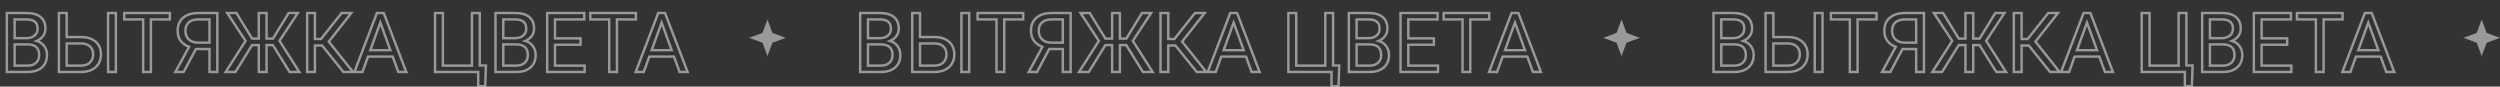 <?xml version="1.0" encoding="UTF-8"?> <svg xmlns="http://www.w3.org/2000/svg" width="2049" height="71" viewBox="0 0 2049 71" fill="none"><rect x="0" y="0" width="2049" height="71" fill="#333333" stroke="none"/> <path opacity="0.5" d="M5.611 59H4.611V60H5.611V59ZM5.611 10.656V9.656H4.611V10.656H5.611ZM33.236 13.91L32.601 14.682L32.604 14.685L33.236 13.91ZM35.295 29.549L36.097 30.145L36.101 30.141L35.295 29.549ZM30.049 33.566L29.654 32.648L27.052 33.767L29.779 34.529L30.049 33.566ZM36.225 37.75L35.417 38.34L35.425 38.35L36.225 37.75ZM34.299 55.281L33.637 54.531L34.299 55.281ZM11.986 36.389V35.389H10.986V36.389H11.986ZM11.986 53.787H10.986V54.787H11.986V53.787ZM29.518 51.496L30.185 52.241L30.186 52.24L29.518 51.496ZM11.986 31.275H10.986V32.275H11.986V31.275ZM28.289 29.184L27.651 28.414L27.646 28.418L28.289 29.184ZM28.488 17.729L27.87 18.515L27.878 18.52L28.488 17.729ZM11.986 15.902V14.902H10.986V15.902H11.986ZM6.611 59V10.656H4.611V59H6.611ZM5.611 11.656H21.416V9.656H5.611V11.656ZM21.416 11.656C26.549 11.656 30.22 12.721 32.601 14.682L33.872 13.138C30.985 10.761 26.775 9.656 21.416 9.656V11.656ZM32.604 14.685C34.973 16.619 36.221 19.511 36.221 23.539H38.221C38.221 19.067 36.812 15.54 33.869 13.136L32.604 14.685ZM36.221 23.539C36.221 25.593 35.641 27.387 34.489 28.957L36.101 30.141C37.516 28.213 38.221 26 38.221 23.539H36.221ZM34.492 28.952C33.326 30.521 31.725 31.757 29.654 32.648L30.444 34.485C32.799 33.472 34.696 32.03 36.097 30.145L34.492 28.952ZM29.779 34.529C32.19 35.204 34.053 36.475 35.417 38.34L37.032 37.16C35.386 34.908 33.132 33.39 30.318 32.603L29.779 34.529ZM35.425 38.35C36.807 40.194 37.516 42.412 37.516 45.055H39.516C39.516 42.031 38.696 39.379 37.025 37.15L35.425 38.35ZM37.516 45.055C37.516 49.156 36.199 52.273 33.637 54.531L34.96 56.031C38.022 53.332 39.516 49.63 39.516 45.055H37.516ZM33.637 54.531C31.067 56.798 27.361 58 22.379 58V60C27.667 60 31.908 58.723 34.96 56.031L33.637 54.531ZM22.379 58H5.611V60H22.379V58ZM10.986 36.389V53.787H12.986V36.389H10.986ZM11.986 54.787H22.512V52.787H11.986V54.787ZM22.512 54.787C25.649 54.787 28.248 53.976 30.185 52.241L28.85 50.751C27.378 52.07 25.306 52.787 22.512 52.787V54.787ZM30.186 52.24C32.159 50.469 33.107 48.054 33.107 45.121H31.107C31.107 47.589 30.329 49.424 28.85 50.752L30.186 52.24ZM33.107 45.121C33.107 42.034 32.264 39.541 30.41 37.836C28.572 36.145 25.911 35.389 22.611 35.389V37.389C25.642 37.389 27.729 38.087 29.056 39.308C30.368 40.514 31.107 42.387 31.107 45.121H33.107ZM22.611 35.389H11.986V37.389H22.611V35.389ZM11.986 32.275H21.615V30.275H11.986V32.275ZM21.615 32.275C24.571 32.275 27.046 31.534 28.932 29.949L27.646 28.418C26.212 29.622 24.238 30.275 21.615 30.275V32.275ZM28.927 29.953C30.862 28.35 31.812 26.162 31.812 23.506H29.812C29.812 25.631 29.081 27.229 27.651 28.414L28.927 29.953ZM31.812 23.506C31.812 20.658 30.975 18.384 29.099 16.937L27.878 18.52C29.101 19.464 29.812 21.041 29.812 23.506H31.812ZM29.106 16.942C27.302 15.524 24.679 14.902 21.416 14.902V16.902C24.484 16.902 26.576 17.498 27.87 18.515L29.106 16.942ZM21.416 14.902H11.986V16.902H21.416V14.902ZM10.986 15.902V31.275H12.986V15.902H10.986ZM54.652 30.379H53.652V31.379H54.652V30.379ZM66.672 30.379L66.685 29.379H66.672V30.379ZM78.492 34.264L79.157 33.517L78.492 34.264ZM66.772 59V60H66.781L66.789 60L66.772 59ZM48.277 59H47.277V60H48.277V59ZM48.277 10.656V9.656H47.277V10.656H48.277ZM54.652 10.656H55.652V9.656H54.652V10.656ZM54.652 35.625V34.625H53.652V35.625H54.652ZM54.652 53.787H53.652V54.787H54.652V53.787ZM73.678 51.264L72.989 50.539L72.984 50.543L73.678 51.264ZM73.777 38.049L73.095 38.78L73.1 38.784L73.777 38.049ZM66.572 35.625L66.586 34.625L66.579 34.625H66.572V35.625ZM94.961 59V60H95.961V59H94.961ZM88.586 59H87.586V60H88.586V59ZM88.586 10.656V9.656H87.586V10.656H88.586ZM94.961 10.656H95.961V9.656H94.961V10.656ZM54.652 31.379H66.672V29.379H54.652V31.379ZM66.659 31.379C71.545 31.443 75.226 32.694 77.827 35.01L79.157 33.517C76.092 30.787 71.892 29.448 66.685 29.379L66.659 31.379ZM77.827 35.01C80.416 37.316 81.742 40.458 81.742 44.557H83.742C83.742 39.978 82.235 36.258 79.157 33.517L77.827 35.01ZM81.742 44.557C81.742 48.676 80.405 51.867 77.787 54.242L79.131 55.723C82.224 52.918 83.742 49.158 83.742 44.557H81.742ZM77.787 54.242C75.157 56.627 71.517 57.915 66.754 58L66.789 60C71.898 59.908 76.05 58.517 79.131 55.723L77.787 54.242ZM66.772 58H48.277V60H66.772V58ZM49.277 59V10.656H47.277V59H49.277ZM48.277 11.656H54.652V9.656H48.277V11.656ZM53.652 10.656V30.379H55.652V10.656H53.652ZM53.652 35.625V53.787H55.652V35.625H53.652ZM54.652 54.787H66.307V52.787H54.652V54.787ZM66.307 54.787C69.649 54.787 72.385 53.895 74.371 51.984L72.984 50.543C71.474 51.997 69.295 52.787 66.307 52.787V54.787ZM74.367 51.989C76.368 50.087 77.334 47.55 77.334 44.49H75.334C75.334 47.097 74.529 49.076 72.989 50.539L74.367 51.989ZM77.334 44.49C77.334 41.541 76.401 39.108 74.455 37.314L73.1 38.784C74.562 40.133 75.334 41.994 75.334 44.49H77.334ZM74.46 37.318C72.54 35.524 69.867 34.672 66.586 34.625L66.558 36.625C69.52 36.667 71.65 37.43 73.095 38.78L74.46 37.318ZM66.572 34.625H54.652V36.625H66.572V34.625ZM94.961 58H88.586V60H94.961V58ZM89.586 59V10.656H87.586V59H89.586ZM88.586 11.656H94.961V9.656H88.586V11.656ZM93.961 10.656V59H95.961V10.656H93.961ZM139.221 15.902V16.902H140.221V15.902H139.221ZM123.682 15.902V14.902H122.682V15.902H123.682ZM123.682 59V60H124.682V59H123.682ZM117.34 59H116.34V60H117.34V59ZM117.34 15.902H118.34V14.902H117.34V15.902ZM101.834 15.902H100.834V16.902H101.834V15.902ZM101.834 10.656V9.656H100.834V10.656H101.834ZM139.221 10.656H140.221V9.656H139.221V10.656ZM139.221 14.902H123.682V16.902H139.221V14.902ZM122.682 15.902V59H124.682V15.902H122.682ZM123.682 58H117.34V60H123.682V58ZM118.34 59V15.902H116.34V59H118.34ZM117.34 14.902H101.834V16.902H117.34V14.902ZM102.834 15.902V10.656H100.834V15.902H102.834ZM101.834 11.656H139.221V9.656H101.834V11.656ZM138.221 10.656V15.902H140.221V10.656H138.221ZM171.693 59H170.693V60H171.693V59ZM171.693 40.174H172.693V39.174H171.693V40.174ZM160.537 40.174V39.174H159.936L159.654 39.705L160.537 40.174ZM150.543 59V60H151.144L151.426 59.469L150.543 59ZM143.736 59L142.858 58.521L142.052 60H143.736V59ZM154.959 38.414L155.837 38.893L156.379 37.898L155.325 37.484L154.959 38.414ZM150.111 14.508L150.757 15.271L150.758 15.271L150.111 14.508ZM178.102 10.656H179.102V9.656H178.102V10.656ZM178.102 59V60H179.102V59H178.102ZM154.693 32.272L153.995 32.987L153.999 32.992L154.693 32.272ZM162.33 34.961L162.323 35.961H162.33V34.961ZM171.693 34.961V35.961H172.693V34.961H171.693ZM171.693 15.902H172.693V14.902H171.693V15.902ZM154.693 18.359L154.028 17.613L154.023 17.617L154.693 18.359ZM172.693 59V40.174H170.693V59H172.693ZM171.693 39.174H160.537V41.174H171.693V39.174ZM159.654 39.705L149.66 58.531L151.426 59.469L161.42 40.643L159.654 39.705ZM150.543 58H143.736V60H150.543V58ZM144.614 59.479L155.837 38.893L154.081 37.935L142.858 58.521L144.614 59.479ZM155.325 37.484C152.341 36.309 150.175 34.701 148.752 32.697C147.331 30.697 146.596 28.227 146.596 25.232H144.596C144.596 28.568 145.421 31.461 147.121 33.855C148.819 36.245 151.335 38.062 154.593 39.345L155.325 37.484ZM146.596 25.232C146.596 20.868 148.01 17.594 150.757 15.271L149.466 13.744C146.192 16.512 144.596 20.389 144.596 25.232H146.596ZM150.758 15.271C153.554 12.903 157.502 11.656 162.729 11.656V9.656C157.197 9.656 152.733 10.977 149.465 13.745L150.758 15.271ZM162.729 11.656H178.102V9.656H162.729V11.656ZM177.102 10.656V59H179.102V10.656H177.102ZM178.102 58H171.693V60H178.102V58ZM150.971 25.232C150.971 28.379 151.957 30.999 153.995 32.987L155.392 31.556C153.799 30.002 152.971 27.929 152.971 25.232H150.971ZM153.999 32.992C156.068 34.986 158.886 35.938 162.323 35.961L162.337 33.961C159.266 33.94 156.993 33.099 155.387 31.552L153.999 32.992ZM162.33 35.961H171.693V33.961H162.33V35.961ZM172.693 34.961V15.902H170.693V34.961H172.693ZM171.693 14.902H162.629V16.902H171.693V14.902ZM162.629 14.902C159.029 14.902 156.111 15.756 154.028 17.613L155.359 19.106C156.951 17.687 159.323 16.902 162.629 16.902V14.902ZM154.023 17.617C151.956 19.483 150.971 22.068 150.971 25.232H152.971C152.971 22.509 153.801 20.512 155.363 19.102L154.023 17.617ZM223.656 36.953L224.505 36.424L224.211 35.953H223.656V36.953ZM218.477 36.953V35.953H217.477V36.953H218.477ZM218.477 59V60H219.477V59H218.477ZM212.102 59H211.102V60H212.102V59ZM212.102 36.953H213.102V35.953H212.102V36.953ZM206.623 36.953V35.953H206.067L205.773 36.426L206.623 36.953ZM192.943 59V60H193.5L193.793 59.527L192.943 59ZM184.975 59L184.132 58.462L183.15 60H184.975V59ZM201.244 33.5L202.087 34.038L202.435 33.492L202.08 32.951L201.244 33.5ZM186.236 10.656V9.656H184.383L185.401 11.205L186.236 10.656ZM193.773 10.656L194.626 10.134L194.334 9.656H193.773V10.656ZM206.623 31.641L205.77 32.163L206.063 32.641H206.623V31.641ZM212.102 31.641V32.641H213.102V31.641H212.102ZM212.102 10.656V9.656H211.102V10.656H212.102ZM218.477 10.656H219.477V9.656H218.477V10.656ZM218.477 31.641H217.477V32.641H218.477V31.641ZM223.723 31.641V32.641H224.283L224.575 32.163L223.723 31.641ZM236.572 10.656V9.656H236.012L235.719 10.134L236.572 10.656ZM244.076 10.656L244.912 11.206L245.931 9.656H244.076V10.656ZM229.068 33.467L228.233 32.917L227.877 33.458L228.225 34.004L229.068 33.467ZM245.338 59V60H247.161L246.181 58.463L245.338 59ZM237.402 59L236.554 59.529L236.847 60H237.402V59ZM223.656 35.953H218.477V37.953H223.656V35.953ZM217.477 36.953V59H219.477V36.953H217.477ZM218.477 58H212.102V60H218.477V58ZM213.102 59V36.953H211.102V59H213.102ZM212.102 35.953H206.623V37.953H212.102V35.953ZM205.773 36.426L192.094 58.473L193.793 59.527L207.473 37.48L205.773 36.426ZM192.943 58H184.975V60H192.943V58ZM185.818 59.538L202.087 34.038L200.401 32.962L184.132 58.462L185.818 59.538ZM202.08 32.951L187.072 10.107L185.401 11.205L200.408 34.049L202.08 32.951ZM186.236 11.656H193.773V9.656H186.236V11.656ZM192.921 11.178L205.77 32.163L207.476 31.118L194.626 10.134L192.921 11.178ZM206.623 32.641H212.102V30.641H206.623V32.641ZM213.102 31.641V10.656H211.102V31.641H213.102ZM212.102 11.656H218.477V9.656H212.102V11.656ZM217.477 10.656V31.641H219.477V10.656H217.477ZM218.477 32.641H223.723V30.641H218.477V32.641ZM224.575 32.163L237.425 11.178L235.719 10.134L222.87 31.118L224.575 32.163ZM236.572 11.656H244.076V9.656H236.572V11.656ZM243.241 10.107L228.233 32.917L229.904 34.016L244.912 11.206L243.241 10.107ZM228.225 34.004L244.495 59.537L246.181 58.463L229.912 32.929L228.225 34.004ZM245.338 58H237.402V60H245.338V58ZM238.251 58.471L224.505 36.424L222.808 37.482L236.554 59.529L238.251 58.471ZM263.998 37.285L264.777 36.658L264.476 36.285H263.998V37.285ZM258.121 37.285V36.285H257.121V37.285H258.121ZM258.121 59V60H259.121V59H258.121ZM251.746 59H250.746V60H251.746V59ZM251.746 10.656V9.656H250.746V10.656H251.746ZM258.121 10.656H259.121V9.656H258.121V10.656ZM258.121 31.973H257.121V32.973H258.121V31.973ZM263.102 31.973V32.973H263.585L263.885 32.594L263.102 31.973ZM280.002 10.656V9.656H279.519L279.218 10.035L280.002 10.656ZM287.938 10.656L288.723 11.275L289.998 9.656H287.938V10.656ZM269.477 34.098L268.691 33.479L268.201 34.101L268.694 34.72L269.477 34.098ZM289.299 59V60H291.373L290.081 58.377L289.299 59ZM281.496 59L280.717 59.627L281.018 60H281.496V59ZM263.998 36.285H258.121V38.285H263.998V36.285ZM257.121 37.285V59H259.121V37.285H257.121ZM258.121 58H251.746V60H258.121V58ZM252.746 59V10.656H250.746V59H252.746ZM251.746 11.656H258.121V9.656H251.746V11.656ZM257.121 10.656V31.973H259.121V10.656H257.121ZM258.121 32.973H263.102V30.973H258.121V32.973ZM263.885 32.594L280.786 11.277L279.218 10.035L262.318 31.351L263.885 32.594ZM280.002 11.656H287.938V9.656H280.002V11.656ZM287.152 10.037L268.691 33.479L270.262 34.716L288.723 11.275L287.152 10.037ZM268.694 34.72L288.516 59.623L290.081 58.377L270.259 33.475L268.694 34.72ZM289.299 58H281.496V60H289.299V58ZM282.275 58.373L264.777 36.658L263.219 37.913L280.717 59.627L282.275 58.373ZM321.838 46.383L322.777 46.039L322.537 45.383H321.838V46.383ZM301.584 46.383V45.383H300.882L300.643 46.044L301.584 46.383ZM297.035 59V60H297.738L297.976 59.339L297.035 59ZM290.461 59L289.527 58.643L289.009 60H290.461V59ZM308.922 10.656V9.656H308.233L307.988 10.3L308.922 10.656ZM314.5 10.656L315.434 10.299L315.188 9.656H314.5V10.656ZM332.994 59V60H334.447L333.928 58.643L332.994 59ZM326.453 59L325.514 59.343L325.754 60H326.453V59ZM303.51 41.137L302.57 40.796L302.083 42.137H303.51V41.137ZM319.945 41.137V42.137H321.374L320.885 40.794L319.945 41.137ZM311.711 18.525L312.651 18.183L311.709 15.598L310.771 18.184L311.711 18.525ZM321.838 45.383H301.584V47.383H321.838V45.383ZM300.643 46.044L296.094 58.661L297.976 59.339L302.525 46.722L300.643 46.044ZM297.035 58H290.461V60H297.035V58ZM291.395 59.357L309.856 11.013L307.988 10.3L289.527 58.643L291.395 59.357ZM308.922 11.656H314.5V9.656H308.922V11.656ZM313.566 11.014L332.06 59.357L333.928 58.643L315.434 10.299L313.566 11.014ZM332.994 58H326.453V60H332.994V58ZM327.392 58.657L322.777 46.039L320.899 46.726L325.514 59.343L327.392 58.657ZM303.51 42.137H319.945V40.137H303.51V42.137ZM320.885 40.794L312.651 18.183L310.771 18.868L319.006 41.479L320.885 40.794ZM310.771 18.184L302.57 40.796L304.45 41.478L312.651 18.866L310.771 18.184ZM356.568 10.656V9.656H355.568V10.656H356.568ZM362.977 10.656H363.977V9.656H362.977V10.656ZM362.977 53.787H361.977V54.787H362.977V53.787ZM386.816 53.787V54.787H387.816V53.787H386.816ZM386.816 10.656V9.656H385.816V10.656H386.816ZM393.191 10.656H394.191V9.656H393.191V10.656ZM393.191 53.654H392.191V54.654H393.191V53.654ZM398.271 53.654L399.271 53.689L399.307 52.654H398.271V53.654ZM397.674 70.654V71.654H398.639L398.673 70.689L397.674 70.654ZM391.93 70.654H390.93V71.654H391.93V70.654ZM391.93 59H392.93V58H391.93V59ZM356.568 59H355.568V60H356.568V59ZM356.568 11.656H362.977V9.656H356.568V11.656ZM361.977 10.656V53.787H363.977V10.656H361.977ZM362.977 54.787H386.816V52.787H362.977V54.787ZM387.816 53.787V10.656H385.816V53.787H387.816ZM386.816 11.656H393.191V9.656H386.816V11.656ZM392.191 10.656V53.654H394.191V10.656H392.191ZM393.191 54.654H398.271V52.654H393.191V54.654ZM397.272 53.619L396.674 70.619L398.673 70.689L399.271 53.689L397.272 53.619ZM397.674 69.654H391.93V71.654H397.674V69.654ZM392.93 70.654V59H390.93V70.654H392.93ZM391.93 58H356.568V60H391.93V58ZM357.568 59V10.656H355.568V59H357.568ZM406.107 59H405.107V60H406.107V59ZM406.107 10.656V9.656H405.107V10.656H406.107ZM433.732 13.91L433.097 14.682L433.1 14.685L433.732 13.91ZM435.791 29.549L436.593 30.145L436.597 30.141L435.791 29.549ZM430.545 33.566L430.15 32.648L427.548 33.767L430.276 34.529L430.545 33.566ZM436.721 37.75L435.913 38.34L435.921 38.35L436.721 37.75ZM434.795 55.281L434.133 54.531L434.795 55.281ZM412.482 36.389V35.389H411.482V36.389H412.482ZM412.482 53.787H411.482V54.787H412.482V53.787ZM430.014 51.496L430.681 52.241L430.682 52.24L430.014 51.496ZM412.482 31.275H411.482V32.275H412.482V31.275ZM428.785 29.184L428.147 28.414L428.142 28.418L428.785 29.184ZM428.984 17.729L428.367 18.515L428.374 18.52L428.984 17.729ZM412.482 15.902V14.902H411.482V15.902H412.482ZM407.107 59V10.656H405.107V59H407.107ZM406.107 11.656H421.912V9.656H406.107V11.656ZM421.912 11.656C427.045 11.656 430.716 12.721 433.097 14.682L434.368 13.138C431.481 10.761 427.271 9.656 421.912 9.656V11.656ZM433.1 14.685C435.469 16.619 436.717 19.511 436.717 23.539H438.717C438.717 19.067 437.309 15.54 434.365 13.136L433.1 14.685ZM436.717 23.539C436.717 25.593 436.137 27.387 434.985 28.957L436.597 30.141C438.012 28.213 438.717 26 438.717 23.539H436.717ZM434.989 28.952C433.822 30.521 432.221 31.757 430.15 32.648L430.94 34.485C433.295 33.472 435.192 32.03 436.593 30.145L434.989 28.952ZM430.276 34.529C432.686 35.204 434.549 36.475 435.913 38.34L437.528 37.16C435.882 34.908 433.628 33.39 430.814 32.603L430.276 34.529ZM435.921 38.35C437.304 40.194 438.012 42.412 438.012 45.055H440.012C440.012 42.031 439.193 39.379 437.521 37.15L435.921 38.35ZM438.012 45.055C438.012 49.156 436.695 52.273 434.133 54.531L435.456 56.031C438.518 53.332 440.012 49.63 440.012 45.055H438.012ZM434.133 54.531C431.563 56.798 427.857 58 422.875 58V60C428.163 60 432.404 58.723 435.456 56.031L434.133 54.531ZM422.875 58H406.107V60H422.875V58ZM411.482 36.389V53.787H413.482V36.389H411.482ZM412.482 54.787H423.008V52.787H412.482V54.787ZM423.008 54.787C426.145 54.787 428.744 53.976 430.681 52.241L429.346 50.751C427.874 52.07 425.803 52.787 423.008 52.787V54.787ZM430.682 52.24C432.655 50.469 433.604 48.054 433.604 45.121H431.604C431.604 47.589 430.826 49.424 429.346 50.752L430.682 52.24ZM433.604 45.121C433.604 42.034 432.76 39.541 430.906 37.836C429.068 36.145 426.407 35.389 423.107 35.389V37.389C426.138 37.389 428.225 38.087 429.553 39.308C430.864 40.514 431.604 42.387 431.604 45.121H433.604ZM423.107 35.389H412.482V37.389H423.107V35.389ZM412.482 32.275H422.111V30.275H412.482V32.275ZM422.111 32.275C425.067 32.275 427.542 31.534 429.428 29.949L428.142 28.418C426.708 29.622 424.734 30.275 422.111 30.275V32.275ZM429.423 29.953C431.358 28.35 432.309 26.162 432.309 23.506H430.309C430.309 25.631 429.577 27.229 428.147 28.414L429.423 29.953ZM432.309 23.506C432.309 20.658 431.471 18.384 429.595 16.937L428.374 18.52C429.597 19.464 430.309 21.041 430.309 23.506H432.309ZM429.602 16.942C427.798 15.524 425.175 14.902 421.912 14.902V16.902C424.98 16.902 427.072 17.498 428.367 18.515L429.602 16.942ZM421.912 14.902H412.482V16.902H421.912V14.902ZM411.482 15.902V31.275H413.482V15.902H411.482ZM475.801 36.654V37.654H476.801V36.654H475.801ZM454.85 36.654V35.654H453.85V36.654H454.85ZM454.85 53.787H453.85V54.787H454.85V53.787ZM479.188 53.787H480.188V52.787H479.188V53.787ZM479.188 59V60H480.188V59H479.188ZM448.475 59H447.475V60H448.475V59ZM448.475 10.656V9.656H447.475V10.656H448.475ZM478.855 10.656H479.855V9.656H478.855V10.656ZM478.855 15.902V16.902H479.855V15.902H478.855ZM454.85 15.902V14.902H453.85V15.902H454.85ZM454.85 31.441H453.85V32.441H454.85V31.441ZM475.801 31.441H476.801V30.441H475.801V31.441ZM475.801 35.654H454.85V37.654H475.801V35.654ZM453.85 36.654V53.787H455.85V36.654H453.85ZM454.85 54.787H479.188V52.787H454.85V54.787ZM478.188 53.787V59H480.188V53.787H478.188ZM479.188 58H448.475V60H479.188V58ZM449.475 59V10.656H447.475V59H449.475ZM448.475 11.656H478.855V9.656H448.475V11.656ZM477.855 10.656V15.902H479.855V10.656H477.855ZM478.855 14.902H454.85V16.902H478.855V14.902ZM453.85 15.902V31.441H455.85V15.902H453.85ZM454.85 32.441H475.801V30.441H454.85V32.441ZM474.801 31.441V36.654H476.801V31.441H474.801ZM521.189 15.902V16.902H522.189V15.902H521.189ZM505.65 15.902V14.902H504.65V15.902H505.65ZM505.65 59V60H506.65V59H505.65ZM499.309 59H498.309V60H499.309V59ZM499.309 15.902H500.309V14.902H499.309V15.902ZM483.803 15.902H482.803V16.902H483.803V15.902ZM483.803 10.656V9.656H482.803V10.656H483.803ZM521.189 10.656H522.189V9.656H521.189V10.656ZM521.189 14.902H505.65V16.902H521.189V14.902ZM504.65 15.902V59H506.65V15.902H504.65ZM505.65 58H499.309V60H505.65V58ZM500.309 59V15.902H498.309V59H500.309ZM499.309 14.902H483.803V16.902H499.309V14.902ZM484.803 15.902V10.656H482.803V15.902H484.803ZM483.803 11.656H521.189V9.656H483.803V11.656ZM520.189 10.656V15.902H522.189V10.656H520.189ZM552.4 46.383L553.34 46.039L553.099 45.383H552.4V46.383ZM532.146 46.383V45.383H531.444L531.206 46.044L532.146 46.383ZM527.598 59V60H528.3L528.538 59.339L527.598 59ZM521.023 59L520.089 58.643L519.571 60H521.023V59ZM539.484 10.656V9.656H538.796L538.55 10.3L539.484 10.656ZM545.062 10.656L545.996 10.299L545.751 9.656H545.062V10.656ZM563.557 59V60H565.01L564.491 58.643L563.557 59ZM557.016 59L556.076 59.343L556.317 60H557.016V59ZM534.072 41.137L533.132 40.796L532.646 42.137H534.072V41.137ZM550.508 41.137V42.137H551.936L551.447 40.794L550.508 41.137ZM542.273 18.525L543.213 18.183L542.272 15.598L541.333 18.184L542.273 18.525ZM552.4 45.383H532.146V47.383H552.4V45.383ZM531.206 46.044L526.657 58.661L528.538 59.339L533.087 46.722L531.206 46.044ZM527.598 58H521.023V60H527.598V58ZM521.958 59.357L540.419 11.013L538.55 10.3L520.089 58.643L521.958 59.357ZM539.484 11.656H545.062V9.656H539.484V11.656ZM544.129 11.014L562.623 59.357L564.491 58.643L545.996 10.299L544.129 11.014ZM563.557 58H557.016V60H563.557V58ZM557.955 58.657L553.34 46.039L551.461 46.726L556.076 59.343L557.955 58.657ZM534.072 42.137H550.508V40.137H534.072V42.137ZM551.447 40.794L543.213 18.183L541.334 18.868L549.568 41.479L551.447 40.794ZM541.333 18.184L533.132 40.796L535.012 41.478L543.214 18.866L541.333 18.184ZM705.002 59H704.002V60H705.002V59ZM705.002 10.656V9.656H704.002V10.656H705.002ZM732.627 13.91L731.991 14.682L731.994 14.685L732.627 13.91ZM734.686 29.549L735.488 30.145L735.492 30.141L734.686 29.549ZM729.439 33.566L729.044 32.648L726.442 33.767L729.17 34.529L729.439 33.566ZM735.615 37.75L734.808 38.34L734.815 38.35L735.615 37.75ZM733.689 55.281L733.028 54.531L733.689 55.281ZM711.377 36.389V35.389H710.377V36.389H711.377ZM711.377 53.787H710.377V54.787H711.377V53.787ZM728.908 51.496L729.576 52.241L729.576 52.24L728.908 51.496ZM711.377 31.275H710.377V32.275H711.377V31.275ZM727.68 29.184L727.041 28.414L727.036 28.418L727.68 29.184ZM727.879 17.729L727.261 18.515L727.268 18.52L727.879 17.729ZM711.377 15.902V14.902H710.377V15.902H711.377ZM706.002 59V10.656H704.002V59H706.002ZM705.002 11.656H720.807V9.656H705.002V11.656ZM720.807 11.656C725.939 11.656 729.61 12.721 731.991 14.682L733.263 13.138C730.375 10.761 726.166 9.656 720.807 9.656V11.656ZM731.994 14.685C734.363 16.619 735.611 19.511 735.611 23.539H737.611C737.611 19.067 736.203 15.54 733.259 13.136L731.994 14.685ZM735.611 23.539C735.611 25.593 735.032 27.387 733.879 28.957L735.492 30.141C736.907 28.213 737.611 26 737.611 23.539H735.611ZM733.883 28.952C732.716 30.521 731.116 31.757 729.044 32.648L729.834 34.485C732.19 33.472 734.087 32.03 735.488 30.145L733.883 28.952ZM729.17 34.529C731.581 35.204 733.444 36.475 734.808 38.34L736.422 37.16C734.776 34.908 732.522 33.39 729.709 32.603L729.17 34.529ZM734.815 38.35C736.198 40.194 736.906 42.412 736.906 45.055H738.906C738.906 42.031 738.087 39.379 736.415 37.15L734.815 38.35ZM736.906 45.055C736.906 49.156 735.589 52.273 733.028 54.531L734.351 56.031C737.412 53.332 738.906 49.63 738.906 45.055H736.906ZM733.028 54.531C730.458 56.798 726.752 58 721.77 58V60C727.058 60 731.299 58.723 734.351 56.031L733.028 54.531ZM721.77 58H705.002V60H721.77V58ZM710.377 36.389V53.787H712.377V36.389H710.377ZM711.377 54.787H721.902V52.787H711.377V54.787ZM721.902 54.787C725.04 54.787 727.639 53.976 729.576 52.241L728.241 50.751C726.769 52.07 724.697 52.787 721.902 52.787V54.787ZM729.576 52.24C731.549 50.469 732.498 48.054 732.498 45.121H730.498C730.498 47.589 729.72 49.424 728.24 50.752L729.576 52.24ZM732.498 45.121C732.498 42.034 731.655 39.541 729.801 37.836C727.963 36.145 725.302 35.389 722.002 35.389V37.389C725.033 37.389 727.12 38.087 728.447 39.308C729.759 40.514 730.498 42.387 730.498 45.121H732.498ZM722.002 35.389H711.377V37.389H722.002V35.389ZM711.377 32.275H721.006V30.275H711.377V32.275ZM721.006 32.275C723.961 32.275 726.436 31.534 728.323 29.949L727.036 28.418C725.603 29.622 723.628 30.275 721.006 30.275V32.275ZM728.318 29.953C730.253 28.35 731.203 26.162 731.203 23.506H729.203C729.203 25.631 728.471 27.229 727.041 28.414L728.318 29.953ZM731.203 23.506C731.203 20.658 730.365 18.384 728.49 16.937L727.268 18.52C728.491 19.464 729.203 21.041 729.203 23.506H731.203ZM728.497 16.942C726.692 15.524 724.07 14.902 720.807 14.902V16.902C723.874 16.902 725.966 17.498 727.261 18.515L728.497 16.942ZM720.807 14.902H711.377V16.902H720.807V14.902ZM710.377 15.902V31.275H712.377V15.902H710.377ZM754.043 30.379H753.043V31.379H754.043V30.379ZM766.062 30.379L766.076 29.379H766.062V30.379ZM777.883 34.264L778.548 33.517L777.883 34.264ZM766.162 59V60H766.171L766.18 60L766.162 59ZM747.668 59H746.668V60H747.668V59ZM747.668 10.656V9.656H746.668V10.656H747.668ZM754.043 10.656H755.043V9.656H754.043V10.656ZM754.043 35.625V34.625H753.043V35.625H754.043ZM754.043 53.787H753.043V54.787H754.043V53.787ZM773.068 51.264L772.38 50.539L772.375 50.543L773.068 51.264ZM773.168 38.049L772.485 38.78L772.49 38.784L773.168 38.049ZM765.963 35.625L765.977 34.625L765.97 34.625H765.963V35.625ZM794.352 59V60H795.352V59H794.352ZM787.977 59H786.977V60H787.977V59ZM787.977 10.656V9.656H786.977V10.656H787.977ZM794.352 10.656H795.352V9.656H794.352V10.656ZM754.043 31.379H766.062V29.379H754.043V31.379ZM766.049 31.379C770.936 31.443 774.616 32.694 777.218 35.01L778.548 33.517C775.483 30.787 771.283 29.448 766.076 29.379L766.049 31.379ZM777.218 35.01C779.806 37.316 781.133 40.458 781.133 44.557H783.133C783.133 39.978 781.626 36.258 778.548 33.517L777.218 35.01ZM781.133 44.557C781.133 48.676 779.796 51.867 777.178 54.242L778.521 55.723C781.614 52.918 783.133 49.158 783.133 44.557H781.133ZM777.178 54.242C774.547 56.627 770.908 57.915 766.144 58L766.18 60C771.289 59.908 775.441 58.517 778.521 55.723L777.178 54.242ZM766.162 58H747.668V60H766.162V58ZM748.668 59V10.656H746.668V59H748.668ZM747.668 11.656H754.043V9.656H747.668V11.656ZM753.043 10.656V30.379H755.043V10.656H753.043ZM753.043 35.625V53.787H755.043V35.625H753.043ZM754.043 54.787H765.697V52.787H754.043V54.787ZM765.697 54.787C769.04 54.787 771.775 53.895 773.762 51.984L772.375 50.543C770.864 51.997 768.686 52.787 765.697 52.787V54.787ZM773.757 51.989C775.759 50.087 776.725 47.55 776.725 44.49H774.725C774.725 47.097 773.92 49.076 772.38 50.539L773.757 51.989ZM776.725 44.49C776.725 41.541 775.792 39.108 773.846 37.314L772.49 38.784C773.953 40.133 774.725 41.994 774.725 44.49H776.725ZM773.851 37.318C771.93 35.524 769.257 34.672 765.977 34.625L765.949 36.625C768.911 36.667 771.041 37.43 772.485 38.78L773.851 37.318ZM765.963 34.625H754.043V36.625H765.963V34.625ZM794.352 58H787.977V60H794.352V58ZM788.977 59V10.656H786.977V59H788.977ZM787.977 11.656H794.352V9.656H787.977V11.656ZM793.352 10.656V59H795.352V10.656H793.352ZM838.611 15.902V16.902H839.611V15.902H838.611ZM823.072 15.902V14.902H822.072V15.902H823.072ZM823.072 59V60H824.072V59H823.072ZM816.73 59H815.73V60H816.73V59ZM816.73 15.902H817.73V14.902H816.73V15.902ZM801.225 15.902H800.225V16.902H801.225V15.902ZM801.225 10.656V9.656H800.225V10.656H801.225ZM838.611 10.656H839.611V9.656H838.611V10.656ZM838.611 14.902H823.072V16.902H838.611V14.902ZM822.072 15.902V59H824.072V15.902H822.072ZM823.072 58H816.73V60H823.072V58ZM817.73 59V15.902H815.73V59H817.73ZM816.73 14.902H801.225V16.902H816.73V14.902ZM802.225 15.902V10.656H800.225V15.902H802.225ZM801.225 11.656H838.611V9.656H801.225V11.656ZM837.611 10.656V15.902H839.611V10.656H837.611ZM871.084 59H870.084V60H871.084V59ZM871.084 40.174H872.084V39.174H871.084V40.174ZM859.928 40.174V39.174H859.326L859.044 39.705L859.928 40.174ZM849.934 59V60H850.535L850.817 59.469L849.934 59ZM843.127 59L842.249 58.521L841.443 60H843.127V59ZM854.35 38.414L855.228 38.893L855.77 37.898L854.716 37.484L854.35 38.414ZM849.502 14.508L850.148 15.271L850.148 15.271L849.502 14.508ZM877.492 10.656H878.492V9.656H877.492V10.656ZM877.492 59V60H878.492V59H877.492ZM854.084 32.272L853.386 32.987L853.39 32.992L854.084 32.272ZM861.721 34.961L861.714 35.961H861.721V34.961ZM871.084 34.961V35.961H872.084V34.961H871.084ZM871.084 15.902H872.084V14.902H871.084V15.902ZM854.084 18.359L853.418 17.613L853.414 17.617L854.084 18.359ZM872.084 59V40.174H870.084V59H872.084ZM871.084 39.174H859.928V41.174H871.084V39.174ZM859.044 39.705L849.05 58.531L850.817 59.469L860.811 40.643L859.044 39.705ZM849.934 58H843.127V60H849.934V58ZM844.005 59.479L855.228 38.893L853.472 37.935L842.249 58.521L844.005 59.479ZM854.716 37.484C851.731 36.309 849.566 34.701 848.142 32.697C846.722 30.697 845.986 28.227 845.986 25.232H843.986C843.986 28.568 844.811 31.461 846.512 33.855C848.21 36.245 850.726 38.062 853.983 39.345L854.716 37.484ZM845.986 25.232C845.986 20.868 847.401 17.594 850.148 15.271L848.856 13.744C845.582 16.512 843.986 20.389 843.986 25.232H845.986ZM850.148 15.271C852.945 12.903 856.893 11.656 862.119 11.656V9.656C856.588 9.656 852.124 10.977 848.856 13.745L850.148 15.271ZM862.119 11.656H877.492V9.656H862.119V11.656ZM876.492 10.656V59H878.492V10.656H876.492ZM877.492 58H871.084V60H877.492V58ZM850.361 25.232C850.361 28.379 851.348 30.999 853.386 32.987L854.782 31.556C853.19 30.002 852.361 27.929 852.361 25.232H850.361ZM853.39 32.992C855.459 34.986 858.277 35.938 861.714 35.961L861.728 33.961C858.657 33.94 856.384 33.099 854.778 31.552L853.39 32.992ZM861.721 35.961H871.084V33.961H861.721V35.961ZM872.084 34.961V15.902H870.084V34.961H872.084ZM871.084 14.902H862.02V16.902H871.084V14.902ZM862.02 14.902C858.42 14.902 855.501 15.756 853.419 17.613L854.749 19.106C856.341 17.687 858.713 16.902 862.02 16.902V14.902ZM853.414 17.617C851.346 19.483 850.361 22.068 850.361 25.232H852.361C852.361 22.509 853.191 20.512 854.754 19.102L853.414 17.617ZM923.047 36.953L923.895 36.424L923.602 35.953H923.047V36.953ZM917.867 36.953V35.953H916.867V36.953H917.867ZM917.867 59V60H918.867V59H917.867ZM911.492 59H910.492V60H911.492V59ZM911.492 36.953H912.492V35.953H911.492V36.953ZM906.014 36.953V35.953H905.457L905.164 36.426L906.014 36.953ZM892.334 59V60H892.89L893.184 59.527L892.334 59ZM884.365 59L883.522 58.462L882.541 60H884.365V59ZM900.635 33.5L901.478 34.038L901.826 33.492L901.471 32.951L900.635 33.5ZM885.627 10.656V9.656H883.773L884.791 11.205L885.627 10.656ZM893.164 10.656L894.017 10.134L893.724 9.656H893.164V10.656ZM906.014 31.641L905.161 32.163L905.453 32.641H906.014V31.641ZM911.492 31.641V32.641H912.492V31.641H911.492ZM911.492 10.656V9.656H910.492V10.656H911.492ZM917.867 10.656H918.867V9.656H917.867V10.656ZM917.867 31.641H916.867V32.641H917.867V31.641ZM923.113 31.641V32.641H923.674L923.966 32.163L923.113 31.641ZM935.963 10.656V9.656H935.403L935.11 10.134L935.963 10.656ZM943.467 10.656L944.302 11.206L945.322 9.656H943.467V10.656ZM928.459 33.467L927.624 32.917L927.268 33.458L927.616 34.004L928.459 33.467ZM944.729 59V60H946.551L945.572 58.463L944.729 59ZM936.793 59L935.944 59.529L936.238 60H936.793V59ZM923.047 35.953H917.867V37.953H923.047V35.953ZM916.867 36.953V59H918.867V36.953H916.867ZM917.867 58H911.492V60H917.867V58ZM912.492 59V36.953H910.492V59H912.492ZM911.492 35.953H906.014V37.953H911.492V35.953ZM905.164 36.426L891.484 58.473L893.184 59.527L906.863 37.48L905.164 36.426ZM892.334 58H884.365V60H892.334V58ZM885.208 59.538L901.478 34.038L899.792 32.962L883.522 58.462L885.208 59.538ZM901.471 32.951L886.463 10.107L884.791 11.205L899.799 34.049L901.471 32.951ZM885.627 11.656H893.164V9.656H885.627V11.656ZM892.311 11.178L905.161 32.163L906.866 31.118L894.017 10.134L892.311 11.178ZM906.014 32.641H911.492V30.641H906.014V32.641ZM912.492 31.641V10.656H910.492V31.641H912.492ZM911.492 11.656H917.867V9.656H911.492V11.656ZM916.867 10.656V31.641H918.867V10.656H916.867ZM917.867 32.641H923.113V30.641H917.867V32.641ZM923.966 32.163L936.816 11.178L935.11 10.134L922.26 31.118L923.966 32.163ZM935.963 11.656H943.467V9.656H935.963V11.656ZM942.631 10.107L927.624 32.917L929.294 34.016L944.302 11.206L942.631 10.107ZM927.616 34.004L943.885 59.537L945.572 58.463L929.302 32.929L927.616 34.004ZM944.729 58H936.793V60H944.729V58ZM937.642 58.471L923.895 36.424L922.198 37.482L935.944 59.529L937.642 58.471ZM963.389 37.285L964.167 36.658L963.867 36.285H963.389V37.285ZM957.512 37.285V36.285H956.512V37.285H957.512ZM957.512 59V60H958.512V59H957.512ZM951.137 59H950.137V60H951.137V59ZM951.137 10.656V9.656H950.137V10.656H951.137ZM957.512 10.656H958.512V9.656H957.512V10.656ZM957.512 31.973H956.512V32.973H957.512V31.973ZM962.492 31.973V32.973H962.976L963.276 32.594L962.492 31.973ZM979.393 10.656V9.656H978.909L978.609 10.035L979.393 10.656ZM987.328 10.656L988.114 11.275L989.389 9.656H987.328V10.656ZM968.867 34.098L968.082 33.479L967.592 34.101L968.085 34.72L968.867 34.098ZM988.689 59V60H990.764L989.472 58.377L988.689 59ZM980.887 59L980.108 59.627L980.408 60H980.887V59ZM963.389 36.285H957.512V38.285H963.389V36.285ZM956.512 37.285V59H958.512V37.285H956.512ZM957.512 58H951.137V60H957.512V58ZM952.137 59V10.656H950.137V59H952.137ZM951.137 11.656H957.512V9.656H951.137V11.656ZM956.512 10.656V31.973H958.512V10.656H956.512ZM957.512 32.973H962.492V30.973H957.512V32.973ZM963.276 32.594L980.176 11.277L978.609 10.035L961.709 31.351L963.276 32.594ZM979.393 11.656H987.328V9.656H979.393V11.656ZM986.543 10.037L968.082 33.479L969.653 34.716L988.114 11.275L986.543 10.037ZM968.085 34.72L987.907 59.623L989.472 58.377L969.65 33.475L968.085 34.72ZM988.689 58H980.887V60H988.689V58ZM981.665 58.373L964.167 36.658L962.61 37.913L980.108 59.627L981.665 58.373ZM1021.23 46.383L1022.17 46.039L1021.93 45.383H1021.23V46.383ZM1000.97 46.383V45.383H1000.27L1000.03 46.044L1000.97 46.383ZM996.426 59V60H997.128L997.367 59.339L996.426 59ZM989.852 59L988.917 58.643L988.399 60H989.852V59ZM1008.31 10.656V9.656H1007.62L1007.38 10.3L1008.31 10.656ZM1013.89 10.656L1014.82 10.299L1014.58 9.656H1013.89V10.656ZM1032.38 59V60H1033.84L1033.32 58.643L1032.38 59ZM1025.84 59L1024.9 59.343L1025.14 60H1025.84V59ZM1002.9 41.137L1001.96 40.796L1001.47 42.137H1002.9V41.137ZM1019.34 41.137V42.137H1020.76L1020.28 40.794L1019.34 41.137ZM1011.1 18.525L1012.04 18.183L1011.1 15.598L1010.16 18.184L1011.1 18.525ZM1021.23 45.383H1000.97V47.383H1021.23V45.383ZM1000.03 46.044L995.485 58.661L997.367 59.339L1001.92 46.722L1000.03 46.044ZM996.426 58H989.852V60H996.426V58ZM990.786 59.357L1009.25 11.013L1007.38 10.3L988.917 58.643L990.786 59.357ZM1008.31 11.656H1013.89V9.656H1008.31V11.656ZM1012.96 11.014L1031.45 59.357L1033.32 58.643L1014.82 10.299L1012.96 11.014ZM1032.38 58H1025.84V60H1032.38V58ZM1026.78 58.657L1022.17 46.039L1020.29 46.726L1024.9 59.343L1026.78 58.657ZM1002.9 42.137H1019.34V40.137H1002.9V42.137ZM1020.28 40.794L1012.04 18.183L1010.16 18.868L1018.4 41.479L1020.28 40.794ZM1010.16 18.184L1001.96 40.796L1003.84 41.478L1012.04 18.866L1010.16 18.184ZM1055.96 10.656V9.656H1054.96V10.656H1055.96ZM1062.37 10.656H1063.37V9.656H1062.37V10.656ZM1062.37 53.787H1061.37V54.787H1062.37V53.787ZM1086.21 53.787V54.787H1087.21V53.787H1086.21ZM1086.21 10.656V9.656H1085.21V10.656H1086.21ZM1092.58 10.656H1093.58V9.656H1092.58V10.656ZM1092.58 53.654H1091.58V54.654H1092.58V53.654ZM1097.66 53.654L1098.66 53.689L1098.7 52.654H1097.66V53.654ZM1097.06 70.654V71.654H1098.03L1098.06 70.689L1097.06 70.654ZM1091.32 70.654H1090.32V71.654H1091.32V70.654ZM1091.32 59H1092.32V58H1091.32V59ZM1055.96 59H1054.96V60H1055.96V59ZM1055.96 11.656H1062.37V9.656H1055.96V11.656ZM1061.37 10.656V53.787H1063.37V10.656H1061.37ZM1062.37 54.787H1086.21V52.787H1062.37V54.787ZM1087.21 53.787V10.656H1085.21V53.787H1087.21ZM1086.21 11.656H1092.58V9.656H1086.21V11.656ZM1091.58 10.656V53.654H1093.58V10.656H1091.58ZM1092.58 54.654H1097.66V52.654H1092.58V54.654ZM1096.66 53.619L1096.07 70.619L1098.06 70.689L1098.66 53.689L1096.66 53.619ZM1097.06 69.654H1091.32V71.654H1097.06V69.654ZM1092.32 70.654V59H1090.32V70.654H1092.32ZM1091.32 58H1055.96V60H1091.32V58ZM1056.96 59V10.656H1054.96V59H1056.96ZM1105.5 59H1104.5V60H1105.5V59ZM1105.5 10.656V9.656H1104.5V10.656H1105.5ZM1133.12 13.91L1132.49 14.682L1132.49 14.685L1133.12 13.91ZM1135.18 29.549L1135.98 30.145L1135.99 30.141L1135.18 29.549ZM1129.94 33.566L1129.54 32.648L1126.94 33.767L1129.67 34.529L1129.94 33.566ZM1136.11 37.75L1135.3 38.34L1135.31 38.35L1136.11 37.75ZM1134.19 55.281L1133.52 54.531L1134.19 55.281ZM1111.87 36.389V35.389H1110.87V36.389H1111.87ZM1111.87 53.787H1110.87V54.787H1111.87V53.787ZM1129.4 51.496L1130.07 52.241L1130.07 52.24L1129.4 51.496ZM1111.87 31.275H1110.87V32.275H1111.87V31.275ZM1128.18 29.184L1127.54 28.414L1127.53 28.418L1128.18 29.184ZM1128.38 17.729L1127.76 18.515L1127.76 18.52L1128.38 17.729ZM1111.87 15.902V14.902H1110.87V15.902H1111.87ZM1106.5 59V10.656H1104.5V59H1106.5ZM1105.5 11.656H1121.3V9.656H1105.5V11.656ZM1121.3 11.656C1126.44 11.656 1130.11 12.721 1132.49 14.682L1133.76 13.138C1130.87 10.761 1126.66 9.656 1121.3 9.656V11.656ZM1132.49 14.685C1134.86 16.619 1136.11 19.511 1136.11 23.539H1138.11C1138.11 19.067 1136.7 15.54 1133.76 13.136L1132.49 14.685ZM1136.11 23.539C1136.11 25.593 1135.53 27.387 1134.38 28.957L1135.99 30.141C1137.4 28.213 1138.11 26 1138.11 23.539H1136.11ZM1134.38 28.952C1133.21 30.521 1131.61 31.757 1129.54 32.648L1130.33 34.485C1132.69 33.472 1134.58 32.03 1135.98 30.145L1134.38 28.952ZM1129.67 34.529C1132.08 35.204 1133.94 36.475 1135.3 38.34L1136.92 37.16C1135.27 34.908 1133.02 33.39 1130.2 32.603L1129.67 34.529ZM1135.31 38.35C1136.69 40.194 1137.4 42.412 1137.4 45.055H1139.4C1139.4 42.031 1138.58 39.379 1136.91 37.15L1135.31 38.35ZM1137.4 45.055C1137.4 49.156 1136.09 52.273 1133.52 54.531L1134.85 56.031C1137.91 53.332 1139.4 49.63 1139.4 45.055H1137.4ZM1133.52 54.531C1130.95 56.798 1127.25 58 1122.27 58V60C1127.55 60 1131.8 58.723 1134.85 56.031L1133.52 54.531ZM1122.27 58H1105.5V60H1122.27V58ZM1110.87 36.389V53.787H1112.87V36.389H1110.87ZM1111.87 54.787H1122.4V52.787H1111.87V54.787ZM1122.4 54.787C1125.54 54.787 1128.13 53.976 1130.07 52.241L1128.74 50.751C1127.26 52.07 1125.19 52.787 1122.4 52.787V54.787ZM1130.07 52.24C1132.05 50.469 1132.99 48.054 1132.99 45.121H1130.99C1130.99 47.589 1130.22 49.424 1128.74 50.752L1130.07 52.24ZM1132.99 45.121C1132.99 42.034 1132.15 39.541 1130.3 37.836C1128.46 36.145 1125.8 35.389 1122.5 35.389V37.389C1125.53 37.389 1127.62 38.087 1128.94 39.308C1130.25 40.514 1130.99 42.387 1130.99 45.121H1132.99ZM1122.5 35.389H1111.87V37.389H1122.5V35.389ZM1111.87 32.275H1121.5V30.275H1111.87V32.275ZM1121.5 32.275C1124.46 32.275 1126.93 31.534 1128.82 29.949L1127.53 28.418C1126.1 29.622 1124.12 30.275 1121.5 30.275V32.275ZM1128.81 29.953C1130.75 28.35 1131.7 26.162 1131.7 23.506H1129.7C1129.7 25.631 1128.97 27.229 1127.54 28.414L1128.81 29.953ZM1131.7 23.506C1131.7 20.658 1130.86 18.384 1128.99 16.937L1127.76 18.52C1128.99 19.464 1129.7 21.041 1129.7 23.506H1131.7ZM1128.99 16.942C1127.19 15.524 1124.57 14.902 1121.3 14.902V16.902C1124.37 16.902 1126.46 17.498 1127.76 18.515L1128.99 16.942ZM1121.3 14.902H1111.87V16.902H1121.3V14.902ZM1110.87 15.902V31.275H1112.87V15.902H1110.87ZM1175.19 36.654V37.654H1176.19V36.654H1175.19ZM1154.24 36.654V35.654H1153.24V36.654H1154.24ZM1154.24 53.787H1153.24V54.787H1154.24V53.787ZM1178.58 53.787H1179.58V52.787H1178.58V53.787ZM1178.58 59V60H1179.58V59H1178.58ZM1147.87 59H1146.87V60H1147.87V59ZM1147.87 10.656V9.656H1146.87V10.656H1147.87ZM1178.25 10.656H1179.25V9.656H1178.25V10.656ZM1178.25 15.902V16.902H1179.25V15.902H1178.25ZM1154.24 15.902V14.902H1153.24V15.902H1154.24ZM1154.24 31.441H1153.24V32.441H1154.24V31.441ZM1175.19 31.441H1176.19V30.441H1175.19V31.441ZM1175.19 35.654H1154.24V37.654H1175.19V35.654ZM1153.24 36.654V53.787H1155.24V36.654H1153.24ZM1154.24 54.787H1178.58V52.787H1154.24V54.787ZM1177.58 53.787V59H1179.58V53.787H1177.58ZM1178.58 58H1147.87V60H1178.58V58ZM1148.87 59V10.656H1146.87V59H1148.87ZM1147.87 11.656H1178.25V9.656H1147.87V11.656ZM1177.25 10.656V15.902H1179.25V10.656H1177.25ZM1178.25 14.902H1154.24V16.902H1178.25V14.902ZM1153.24 15.902V31.441H1155.24V15.902H1153.24ZM1154.24 32.441H1175.19V30.441H1154.24V32.441ZM1174.19 31.441V36.654H1176.19V31.441H1174.19ZM1220.58 15.902V16.902H1221.58V15.902H1220.58ZM1205.04 15.902V14.902H1204.04V15.902H1205.04ZM1205.04 59V60H1206.04V59H1205.04ZM1198.7 59H1197.7V60H1198.7V59ZM1198.7 15.902H1199.7V14.902H1198.7V15.902ZM1183.19 15.902H1182.19V16.902H1183.19V15.902ZM1183.19 10.656V9.656H1182.19V10.656H1183.19ZM1220.58 10.656H1221.58V9.656H1220.58V10.656ZM1220.58 14.902H1205.04V16.902H1220.58V14.902ZM1204.04 15.902V59H1206.04V15.902H1204.04ZM1205.04 58H1198.7V60H1205.04V58ZM1199.7 59V15.902H1197.7V59H1199.7ZM1198.7 14.902H1183.19V16.902H1198.7V14.902ZM1184.19 15.902V10.656H1182.19V15.902H1184.19ZM1183.19 11.656H1220.58V9.656H1183.19V11.656ZM1219.58 10.656V15.902H1221.58V10.656H1219.58ZM1251.79 46.383L1252.73 46.039L1252.49 45.383H1251.79V46.383ZM1231.54 46.383V45.383H1230.83L1230.6 46.044L1231.54 46.383ZM1226.99 59V60H1227.69L1227.93 59.339L1226.99 59ZM1220.41 59L1219.48 58.643L1218.96 60H1220.41V59ZM1238.88 10.656V9.656H1238.19L1237.94 10.3L1238.88 10.656ZM1244.45 10.656L1245.39 10.299L1245.14 9.656H1244.45V10.656ZM1262.95 59V60H1264.4L1263.88 58.643L1262.95 59ZM1256.41 59L1255.47 59.343L1255.71 60H1256.41V59ZM1233.46 41.137L1232.52 40.796L1232.04 42.137H1233.46V41.137ZM1249.9 41.137V42.137H1251.33L1250.84 40.794L1249.9 41.137ZM1241.66 18.525L1242.6 18.183L1241.66 15.598L1240.72 18.184L1241.66 18.525ZM1251.79 45.383H1231.54V47.383H1251.79V45.383ZM1230.6 46.044L1226.05 58.661L1227.93 59.339L1232.48 46.722L1230.6 46.044ZM1226.99 58H1220.41V60H1226.99V58ZM1221.35 59.357L1239.81 11.013L1237.94 10.3L1219.48 58.643L1221.35 59.357ZM1238.88 11.656H1244.45V9.656H1238.88V11.656ZM1243.52 11.014L1262.01 59.357L1263.88 58.643L1245.39 10.299L1243.52 11.014ZM1262.95 58H1256.41V60H1262.95V58ZM1257.35 58.657L1252.73 46.039L1250.85 46.726L1255.47 59.343L1257.35 58.657ZM1233.46 42.137H1249.9V40.137H1233.46V42.137ZM1250.84 40.794L1242.6 18.183L1240.72 18.868L1248.96 41.479L1250.84 40.794ZM1240.72 18.184L1232.52 40.796L1234.4 41.478L1242.6 18.866L1240.72 18.184ZM1404.39 59H1403.39V60H1404.39V59ZM1404.39 10.656V9.656H1403.39V10.656H1404.39ZM1432.02 13.91L1431.38 14.682L1431.39 14.685L1432.02 13.91ZM1434.08 29.549L1434.88 30.145L1434.88 30.141L1434.08 29.549ZM1428.83 33.566L1428.44 32.648L1425.83 33.767L1428.56 34.529L1428.83 33.566ZM1435.01 37.75L1434.2 38.34L1434.21 38.35L1435.01 37.75ZM1433.08 55.281L1432.42 54.531L1433.08 55.281ZM1410.77 36.389V35.389H1409.77V36.389H1410.77ZM1410.77 53.787H1409.77V54.787H1410.77V53.787ZM1428.3 51.496L1428.97 52.241L1428.97 52.24L1428.3 51.496ZM1410.77 31.275H1409.77V32.275H1410.77V31.275ZM1427.07 29.184L1426.43 28.414L1426.43 28.418L1427.07 29.184ZM1427.27 17.729L1426.65 18.515L1426.66 18.52L1427.27 17.729ZM1410.77 15.902V14.902H1409.77V15.902H1410.77ZM1405.39 59V10.656H1403.39V59H1405.39ZM1404.39 11.656H1420.2V9.656H1404.39V11.656ZM1420.2 11.656C1425.33 11.656 1429 12.721 1431.38 14.682L1432.65 13.138C1429.77 10.761 1425.56 9.656 1420.2 9.656V11.656ZM1431.39 14.685C1433.75 16.619 1435 19.511 1435 23.539H1437C1437 19.067 1435.59 15.54 1432.65 13.136L1431.39 14.685ZM1435 23.539C1435 25.593 1434.42 27.387 1433.27 28.957L1434.88 30.141C1436.3 28.213 1437 26 1437 23.539H1435ZM1433.27 28.952C1432.11 30.521 1430.51 31.757 1428.44 32.648L1429.23 34.485C1431.58 33.472 1433.48 32.03 1434.88 30.145L1433.27 28.952ZM1428.56 34.529C1430.97 35.204 1432.83 36.475 1434.2 38.34L1435.81 37.16C1434.17 34.908 1431.91 33.39 1429.1 32.603L1428.56 34.529ZM1434.21 38.35C1435.59 40.194 1436.3 42.412 1436.3 45.055H1438.3C1438.3 42.031 1437.48 39.379 1435.81 37.15L1434.21 38.35ZM1436.3 45.055C1436.3 49.156 1434.98 52.273 1432.42 54.531L1433.74 56.031C1436.8 53.332 1438.3 49.63 1438.3 45.055H1436.3ZM1432.42 54.531C1429.85 56.798 1426.14 58 1421.16 58V60C1426.45 60 1430.69 58.723 1433.74 56.031L1432.42 54.531ZM1421.16 58H1404.39V60H1421.16V58ZM1409.77 36.389V53.787H1411.77V36.389H1409.77ZM1410.77 54.787H1421.29V52.787H1410.77V54.787ZM1421.29 54.787C1424.43 54.787 1427.03 53.976 1428.97 52.241L1427.63 50.751C1426.16 52.07 1424.09 52.787 1421.29 52.787V54.787ZM1428.97 52.24C1430.94 50.469 1431.89 48.054 1431.89 45.121H1429.89C1429.89 47.589 1429.11 49.424 1427.63 50.752L1428.97 52.24ZM1431.89 45.121C1431.89 42.034 1431.05 39.541 1429.19 37.836C1427.35 36.145 1424.69 35.389 1421.39 35.389V37.389C1424.42 37.389 1426.51 38.087 1427.84 39.308C1429.15 40.514 1429.89 42.387 1429.89 45.121H1431.89ZM1421.39 35.389H1410.77V37.389H1421.39V35.389ZM1410.77 32.275H1420.4V30.275H1410.77V32.275ZM1420.4 32.275C1423.35 32.275 1425.83 31.534 1427.71 29.949L1426.43 28.418C1424.99 29.622 1423.02 30.275 1420.4 30.275V32.275ZM1427.71 29.953C1429.64 28.35 1430.59 26.162 1430.59 23.506H1428.59C1428.59 25.631 1427.86 27.229 1426.43 28.414L1427.71 29.953ZM1430.59 23.506C1430.59 20.658 1429.76 18.384 1427.88 16.937L1426.66 18.52C1427.88 19.464 1428.59 21.041 1428.59 23.506H1430.59ZM1427.89 16.942C1426.08 15.524 1423.46 14.902 1420.2 14.902V16.902C1423.26 16.902 1425.36 17.498 1426.65 18.515L1427.89 16.942ZM1420.2 14.902H1410.77V16.902H1420.2V14.902ZM1409.77 15.902V31.275H1411.77V15.902H1409.77ZM1453.43 30.379H1452.43V31.379H1453.43V30.379ZM1465.45 30.379L1465.47 29.379H1465.45V30.379ZM1477.27 34.264L1477.94 33.517L1477.27 34.264ZM1465.55 59V60H1465.56L1465.57 60L1465.55 59ZM1447.06 59H1446.06V60H1447.06V59ZM1447.06 10.656V9.656H1446.06V10.656H1447.06ZM1453.43 10.656H1454.43V9.656H1453.43V10.656ZM1453.43 35.625V34.625H1452.43V35.625H1453.43ZM1453.43 53.787H1452.43V54.787H1453.43V53.787ZM1472.46 51.264L1471.77 50.539L1471.77 50.543L1472.46 51.264ZM1472.56 38.049L1471.88 38.78L1471.88 38.784L1472.56 38.049ZM1465.35 35.625L1465.37 34.625L1465.36 34.625H1465.35V35.625ZM1493.74 59V60H1494.74V59H1493.74ZM1487.37 59H1486.37V60H1487.37V59ZM1487.37 10.656V9.656H1486.37V10.656H1487.37ZM1493.74 10.656H1494.74V9.656H1493.74V10.656ZM1453.43 31.379H1465.45V29.379H1453.43V31.379ZM1465.44 31.379C1470.33 31.443 1474.01 32.694 1476.61 35.01L1477.94 33.517C1474.87 30.787 1470.67 29.448 1465.47 29.379L1465.44 31.379ZM1476.61 35.01C1479.2 37.316 1480.52 40.458 1480.52 44.557H1482.52C1482.52 39.978 1481.02 36.258 1477.94 33.517L1476.61 35.01ZM1480.52 44.557C1480.52 48.676 1479.19 51.867 1476.57 54.242L1477.91 55.723C1481.01 52.918 1482.52 49.158 1482.52 44.557H1480.52ZM1476.57 54.242C1473.94 56.627 1470.3 57.915 1465.53 58L1465.57 60C1470.68 59.908 1474.83 58.517 1477.91 55.723L1476.57 54.242ZM1465.55 58H1447.06V60H1465.55V58ZM1448.06 59V10.656H1446.06V59H1448.06ZM1447.06 11.656H1453.43V9.656H1447.06V11.656ZM1452.43 10.656V30.379H1454.43V10.656H1452.43ZM1452.43 35.625V53.787H1454.43V35.625H1452.43ZM1453.43 54.787H1465.09V52.787H1453.43V54.787ZM1465.09 54.787C1468.43 54.787 1471.17 53.895 1473.15 51.984L1471.77 50.543C1470.25 51.997 1468.08 52.787 1465.09 52.787V54.787ZM1473.15 51.989C1475.15 50.087 1476.12 47.55 1476.12 44.49H1474.12C1474.12 47.097 1473.31 49.076 1471.77 50.539L1473.15 51.989ZM1476.12 44.49C1476.12 41.541 1475.18 39.108 1473.24 37.314L1471.88 38.784C1473.34 40.133 1474.12 41.994 1474.12 44.49H1476.12ZM1473.24 37.318C1471.32 35.524 1468.65 34.672 1465.37 34.625L1465.34 36.625C1468.3 36.667 1470.43 37.43 1471.88 38.78L1473.24 37.318ZM1465.35 34.625H1453.43V36.625H1465.35V34.625ZM1493.74 58H1487.37V60H1493.74V58ZM1488.37 59V10.656H1486.37V59H1488.37ZM1487.37 11.656H1493.74V9.656H1487.37V11.656ZM1492.74 10.656V59H1494.74V10.656H1492.74ZM1538 15.902V16.902H1539V15.902H1538ZM1522.46 15.902V14.902H1521.46V15.902H1522.46ZM1522.46 59V60H1523.46V59H1522.46ZM1516.12 59H1515.12V60H1516.12V59ZM1516.12 15.902H1517.12V14.902H1516.12V15.902ZM1500.62 15.902H1499.62V16.902H1500.62V15.902ZM1500.62 10.656V9.656H1499.62V10.656H1500.62ZM1538 10.656H1539V9.656H1538V10.656ZM1538 14.902H1522.46V16.902H1538V14.902ZM1521.46 15.902V59H1523.46V15.902H1521.46ZM1522.46 58H1516.12V60H1522.46V58ZM1517.12 59V15.902H1515.12V59H1517.12ZM1516.12 14.902H1500.62V16.902H1516.12V14.902ZM1501.62 15.902V10.656H1499.62V15.902H1501.62ZM1500.62 11.656H1538V9.656H1500.62V11.656ZM1537 10.656V15.902H1539V10.656H1537ZM1570.47 59H1569.47V60H1570.47V59ZM1570.47 40.174H1571.47V39.174H1570.47V40.174ZM1559.32 40.174V39.174H1558.72L1558.44 39.705L1559.32 40.174ZM1549.32 59V60H1549.93L1550.21 59.469L1549.32 59ZM1542.52 59L1541.64 58.521L1540.83 60H1542.52V59ZM1553.74 38.414L1554.62 38.893L1555.16 37.898L1554.11 37.484L1553.74 38.414ZM1548.89 14.508L1549.54 15.271L1549.54 15.271L1548.89 14.508ZM1576.88 10.656H1577.88V9.656H1576.88V10.656ZM1576.88 59V60H1577.88V59H1576.88ZM1553.47 32.272L1552.78 32.987L1552.78 32.992L1553.47 32.272ZM1561.11 34.961L1561.1 35.961H1561.11V34.961ZM1570.47 34.961V35.961H1571.47V34.961H1570.47ZM1570.47 15.902H1571.47V14.902H1570.47V15.902ZM1553.47 18.359L1552.81 17.613L1552.8 17.617L1553.47 18.359ZM1571.47 59V40.174H1569.47V59H1571.47ZM1570.47 39.174H1559.32V41.174H1570.47V39.174ZM1558.44 39.705L1548.44 58.531L1550.21 59.469L1560.2 40.643L1558.44 39.705ZM1549.32 58H1542.52V60H1549.32V58ZM1543.4 59.479L1554.62 38.893L1552.86 37.935L1541.64 58.521L1543.4 59.479ZM1554.11 37.484C1551.12 36.309 1548.96 34.701 1547.53 32.697C1546.11 30.697 1545.38 28.227 1545.38 25.232H1543.38C1543.38 28.568 1544.2 31.461 1545.9 33.855C1547.6 36.245 1550.12 38.062 1553.37 39.345L1554.11 37.484ZM1545.38 25.232C1545.38 20.868 1546.79 17.594 1549.54 15.271L1548.25 13.744C1544.97 16.512 1543.38 20.389 1543.38 25.232H1545.38ZM1549.54 15.271C1552.34 12.903 1556.28 11.656 1561.51 11.656V9.656C1555.98 9.656 1551.51 10.977 1548.25 13.745L1549.54 15.271ZM1561.51 11.656H1576.88V9.656H1561.51V11.656ZM1575.88 10.656V59H1577.88V10.656H1575.88ZM1576.88 58H1570.47V60H1576.88V58ZM1549.75 25.232C1549.75 28.379 1550.74 30.999 1552.78 32.987L1554.17 31.556C1552.58 30.002 1551.75 27.929 1551.75 25.232H1549.75ZM1552.78 32.992C1554.85 34.986 1557.67 35.938 1561.1 35.961L1561.12 33.961C1558.05 33.94 1555.77 33.099 1554.17 31.552L1552.78 32.992ZM1561.11 35.961H1570.47V33.961H1561.11V35.961ZM1571.47 34.961V15.902H1569.47V34.961H1571.47ZM1570.47 14.902H1561.41V16.902H1570.47V14.902ZM1561.41 14.902C1557.81 14.902 1554.89 15.756 1552.81 17.613L1554.14 19.106C1555.73 17.687 1558.1 16.902 1561.41 16.902V14.902ZM1552.8 17.617C1550.74 19.483 1549.75 22.068 1549.75 25.232H1551.75C1551.75 22.509 1552.58 20.512 1554.14 19.102L1552.8 17.617ZM1622.44 36.953L1623.29 36.424L1622.99 35.953H1622.44V36.953ZM1617.26 36.953V35.953H1616.26V36.953H1617.26ZM1617.26 59V60H1618.26V59H1617.26ZM1610.88 59H1609.88V60H1610.88V59ZM1610.88 36.953H1611.88V35.953H1610.88V36.953ZM1605.4 36.953V35.953H1604.85L1604.55 36.426L1605.4 36.953ZM1591.72 59V60H1592.28L1592.57 59.527L1591.72 59ZM1583.76 59L1582.91 58.462L1581.93 60H1583.76V59ZM1600.03 33.5L1600.87 34.038L1601.22 33.492L1600.86 32.951L1600.03 33.5ZM1585.02 10.656V9.656H1583.16L1584.18 11.205L1585.02 10.656ZM1592.55 10.656L1593.41 10.134L1593.11 9.656H1592.55V10.656ZM1605.4 31.641L1604.55 32.163L1604.84 32.641H1605.4V31.641ZM1610.88 31.641V32.641H1611.88V31.641H1610.88ZM1610.88 10.656V9.656H1609.88V10.656H1610.88ZM1617.26 10.656H1618.26V9.656H1617.26V10.656ZM1617.26 31.641H1616.26V32.641H1617.26V31.641ZM1622.5 31.641V32.641H1623.06L1623.36 32.163L1622.5 31.641ZM1635.35 10.656V9.656H1634.79L1634.5 10.134L1635.35 10.656ZM1642.86 10.656L1643.69 11.206L1644.71 9.656H1642.86V10.656ZM1627.85 33.467L1627.01 32.917L1626.66 33.458L1627.01 34.004L1627.85 33.467ZM1644.12 59V60H1645.94L1644.96 58.463L1644.12 59ZM1636.18 59L1635.34 59.529L1635.63 60H1636.18V59ZM1622.44 35.953H1617.26V37.953H1622.44V35.953ZM1616.26 36.953V59H1618.26V36.953H1616.26ZM1617.26 58H1610.88V60H1617.26V58ZM1611.88 59V36.953H1609.88V59H1611.88ZM1610.88 35.953H1605.4V37.953H1610.88V35.953ZM1604.55 36.426L1590.87 58.473L1592.57 59.527L1606.25 37.48L1604.55 36.426ZM1591.72 58H1583.76V60H1591.72V58ZM1584.6 59.538L1600.87 34.038L1599.18 32.962L1582.91 58.462L1584.6 59.538ZM1600.86 32.951L1585.85 10.107L1584.18 11.205L1599.19 34.049L1600.86 32.951ZM1585.02 11.656H1592.55V9.656H1585.02V11.656ZM1591.7 11.178L1604.55 32.163L1606.26 31.118L1593.41 10.134L1591.7 11.178ZM1605.4 32.641H1610.88V30.641H1605.4V32.641ZM1611.88 31.641V10.656H1609.88V31.641H1611.88ZM1610.88 11.656H1617.26V9.656H1610.88V11.656ZM1616.26 10.656V31.641H1618.26V10.656H1616.26ZM1617.26 32.641H1622.5V30.641H1617.26V32.641ZM1623.36 32.163L1636.21 11.178L1634.5 10.134L1621.65 31.118L1623.36 32.163ZM1635.35 11.656H1642.86V9.656H1635.35V11.656ZM1642.02 10.107L1627.01 32.917L1628.69 34.016L1643.69 11.206L1642.02 10.107ZM1627.01 34.004L1643.28 59.537L1644.96 58.463L1628.69 32.929L1627.01 34.004ZM1644.12 58H1636.18V60H1644.12V58ZM1637.03 58.471L1623.29 36.424L1621.59 37.482L1635.34 59.529L1637.03 58.471ZM1662.78 37.285L1663.56 36.658L1663.26 36.285H1662.78V37.285ZM1656.9 37.285V36.285H1655.9V37.285H1656.9ZM1656.9 59V60H1657.9V59H1656.9ZM1650.53 59H1649.53V60H1650.53V59ZM1650.53 10.656V9.656H1649.53V10.656H1650.53ZM1656.9 10.656H1657.9V9.656H1656.9V10.656ZM1656.9 31.973H1655.9V32.973H1656.9V31.973ZM1661.88 31.973V32.973H1662.37L1662.67 32.594L1661.88 31.973ZM1678.78 10.656V9.656H1678.3L1678 10.035L1678.78 10.656ZM1686.72 10.656L1687.5 11.275L1688.78 9.656H1686.72V10.656ZM1668.26 34.098L1667.47 33.479L1666.98 34.101L1667.48 34.72L1668.26 34.098ZM1688.08 59V60H1690.15L1688.86 58.377L1688.08 59ZM1680.28 59L1679.5 59.627L1679.8 60H1680.28V59ZM1662.78 36.285H1656.9V38.285H1662.78V36.285ZM1655.9 37.285V59H1657.9V37.285H1655.9ZM1656.9 58H1650.53V60H1656.9V58ZM1651.53 59V10.656H1649.53V59H1651.53ZM1650.53 11.656H1656.9V9.656H1650.53V11.656ZM1655.9 10.656V31.973H1657.9V10.656H1655.9ZM1656.9 32.973H1661.88V30.973H1656.9V32.973ZM1662.67 32.594L1679.57 11.277L1678 10.035L1661.1 31.351L1662.67 32.594ZM1678.78 11.656H1686.72V9.656H1678.78V11.656ZM1685.93 10.037L1667.47 33.479L1669.04 34.716L1687.5 11.275L1685.93 10.037ZM1667.48 34.72L1687.3 59.623L1688.86 58.377L1669.04 33.475L1667.48 34.72ZM1688.08 58H1680.28V60H1688.08V58ZM1681.06 58.373L1663.56 36.658L1662 37.913L1679.5 59.627L1681.06 58.373ZM1720.62 46.383L1721.56 46.039L1721.32 45.383H1720.62V46.383ZM1700.37 46.383V45.383H1699.66L1699.42 46.044L1700.37 46.383ZM1695.82 59V60H1696.52L1696.76 59.339L1695.82 59ZM1689.24 59L1688.31 58.643L1687.79 60H1689.24V59ZM1707.7 10.656V9.656H1707.01L1706.77 10.3L1707.7 10.656ZM1713.28 10.656L1714.22 10.299L1713.97 9.656H1713.28V10.656ZM1731.78 59V60H1733.23L1732.71 58.643L1731.78 59ZM1725.23 59L1724.3 59.343L1724.54 60H1725.23V59ZM1702.29 41.137L1701.35 40.796L1700.86 42.137H1702.29V41.137ZM1718.73 41.137V42.137H1720.15L1719.67 40.794L1718.73 41.137ZM1710.49 18.525L1711.43 18.183L1710.49 15.598L1709.55 18.184L1710.49 18.525ZM1720.62 45.383H1700.37V47.383H1720.62V45.383ZM1699.42 46.044L1694.88 58.661L1696.76 59.339L1701.31 46.722L1699.42 46.044ZM1695.82 58H1689.24V60H1695.82V58ZM1690.18 59.357L1708.64 11.013L1706.77 10.3L1688.31 58.643L1690.18 59.357ZM1707.7 11.656H1713.28V9.656H1707.7V11.656ZM1712.35 11.014L1730.84 59.357L1732.71 58.643L1714.22 10.299L1712.35 11.014ZM1731.78 58H1725.23V60H1731.78V58ZM1726.17 58.657L1721.56 46.039L1719.68 46.726L1724.3 59.343L1726.17 58.657ZM1702.29 42.137H1718.73V40.137H1702.29V42.137ZM1719.67 40.794L1711.43 18.183L1709.55 18.868L1717.79 41.479L1719.67 40.794ZM1709.55 18.184L1701.35 40.796L1703.23 41.478L1711.43 18.866L1709.55 18.184ZM1755.35 10.656V9.656H1754.35V10.656H1755.35ZM1761.76 10.656H1762.76V9.656H1761.76V10.656ZM1761.76 53.787H1760.76V54.787H1761.76V53.787ZM1785.6 53.787V54.787H1786.6V53.787H1785.6ZM1785.6 10.656V9.656H1784.6V10.656H1785.6ZM1791.97 10.656H1792.97V9.656H1791.97V10.656ZM1791.97 53.654H1790.97V54.654H1791.97V53.654ZM1797.05 53.654L1798.05 53.689L1798.09 52.654H1797.05V53.654ZM1796.46 70.654V71.654H1797.42L1797.45 70.689L1796.46 70.654ZM1790.71 70.654H1789.71V71.654H1790.71V70.654ZM1790.71 59H1791.71V58H1790.71V59ZM1755.35 59H1754.35V60H1755.35V59ZM1755.35 11.656H1761.76V9.656H1755.35V11.656ZM1760.76 10.656V53.787H1762.76V10.656H1760.76ZM1761.76 54.787H1785.6V52.787H1761.76V54.787ZM1786.6 53.787V10.656H1784.6V53.787H1786.6ZM1785.6 11.656H1791.97V9.656H1785.6V11.656ZM1790.97 10.656V53.654H1792.97V10.656H1790.97ZM1791.97 54.654H1797.05V52.654H1791.97V54.654ZM1796.05 53.619L1795.46 70.619L1797.45 70.689L1798.05 53.689L1796.05 53.619ZM1796.46 69.654H1790.71V71.654H1796.46V69.654ZM1791.71 70.654V59H1789.71V70.654H1791.71ZM1790.71 58H1755.35V60H1790.71V58ZM1756.35 59V10.656H1754.35V59H1756.35ZM1804.89 59H1803.89V60H1804.89V59ZM1804.89 10.656V9.656H1803.89V10.656H1804.89ZM1832.51 13.91L1831.88 14.682L1831.88 14.685L1832.51 13.91ZM1834.57 29.549L1835.37 30.145L1835.38 30.141L1834.57 29.549ZM1829.33 33.566L1828.93 32.648L1826.33 33.767L1829.06 34.529L1829.33 33.566ZM1835.5 37.75L1834.69 38.34L1834.7 38.35L1835.5 37.75ZM1833.58 55.281L1832.91 54.531L1833.58 55.281ZM1811.26 36.389V35.389H1810.26V36.389H1811.26ZM1811.26 53.787H1810.26V54.787H1811.26V53.787ZM1828.79 51.496L1829.46 52.241L1829.46 52.24L1828.79 51.496ZM1811.26 31.275H1810.26V32.275H1811.26V31.275ZM1827.57 29.184L1826.93 28.414L1826.92 28.418L1827.57 29.184ZM1827.77 17.729L1827.15 18.515L1827.15 18.52L1827.77 17.729ZM1811.26 15.902V14.902H1810.26V15.902H1811.26ZM1805.89 59V10.656H1803.89V59H1805.89ZM1804.89 11.656H1820.69V9.656H1804.89V11.656ZM1820.69 11.656C1825.83 11.656 1829.5 12.721 1831.88 14.682L1833.15 13.138C1830.26 10.761 1826.05 9.656 1820.69 9.656V11.656ZM1831.88 14.685C1834.25 16.619 1835.5 19.511 1835.5 23.539H1837.5C1837.5 19.067 1836.09 15.54 1833.15 13.136L1831.88 14.685ZM1835.5 23.539C1835.5 25.593 1834.92 27.387 1833.77 28.957L1835.38 30.141C1836.79 28.213 1837.5 26 1837.5 23.539H1835.5ZM1833.77 28.952C1832.6 30.521 1831 31.757 1828.93 32.648L1829.72 34.485C1832.08 33.472 1833.97 32.03 1835.37 30.145L1833.77 28.952ZM1829.06 34.529C1831.47 35.204 1833.33 36.475 1834.69 38.34L1836.31 37.16C1834.66 34.908 1832.41 33.39 1829.6 32.603L1829.06 34.529ZM1834.7 38.35C1836.08 40.194 1836.79 42.412 1836.79 45.055H1838.79C1838.79 42.031 1837.97 39.379 1836.3 37.15L1834.7 38.35ZM1836.79 45.055C1836.79 49.156 1835.48 52.273 1832.91 54.531L1834.24 56.031C1837.3 53.332 1838.79 49.63 1838.79 45.055H1836.79ZM1832.91 54.531C1830.34 56.798 1826.64 58 1821.66 58V60C1826.94 60 1831.19 58.723 1834.24 56.031L1832.91 54.531ZM1821.66 58H1804.89V60H1821.66V58ZM1810.26 36.389V53.787H1812.26V36.389H1810.26ZM1811.26 54.787H1821.79V52.787H1811.26V54.787ZM1821.79 54.787C1824.93 54.787 1827.53 53.976 1829.46 52.241L1828.13 50.751C1826.66 52.07 1824.58 52.787 1821.79 52.787V54.787ZM1829.46 52.24C1831.44 50.469 1832.38 48.054 1832.38 45.121H1830.38C1830.38 47.589 1829.61 49.424 1828.13 50.752L1829.46 52.24ZM1832.38 45.121C1832.38 42.034 1831.54 39.541 1829.69 37.836C1827.85 36.145 1825.19 35.389 1821.89 35.389V37.389C1824.92 37.389 1827.01 38.087 1828.33 39.308C1829.65 40.514 1830.38 42.387 1830.38 45.121H1832.38ZM1821.89 35.389H1811.26V37.389H1821.89V35.389ZM1811.26 32.275H1820.89V30.275H1811.26V32.275ZM1820.89 32.275C1823.85 32.275 1826.32 31.534 1828.21 29.949L1826.92 28.418C1825.49 29.622 1823.52 30.275 1820.89 30.275V32.275ZM1828.2 29.953C1830.14 28.35 1831.09 26.162 1831.09 23.506H1829.09C1829.09 25.631 1828.36 27.229 1826.93 28.414L1828.2 29.953ZM1831.09 23.506C1831.09 20.658 1830.25 18.384 1828.38 16.937L1827.15 18.52C1828.38 19.464 1829.09 21.041 1829.09 23.506H1831.09ZM1828.38 16.942C1826.58 15.524 1823.96 14.902 1820.69 14.902V16.902C1823.76 16.902 1825.85 17.498 1827.15 18.515L1828.38 16.942ZM1820.69 14.902H1811.26V16.902H1820.69V14.902ZM1810.26 15.902V31.275H1812.26V15.902H1810.26ZM1874.58 36.654V37.654H1875.58V36.654H1874.58ZM1853.63 36.654V35.654H1852.63V36.654H1853.63ZM1853.63 53.787H1852.63V54.787H1853.63V53.787ZM1877.97 53.787H1878.97V52.787H1877.97V53.787ZM1877.97 59V60H1878.97V59H1877.97ZM1847.26 59H1846.26V60H1847.26V59ZM1847.26 10.656V9.656H1846.26V10.656H1847.26ZM1877.64 10.656H1878.64V9.656H1877.64V10.656ZM1877.64 15.902V16.902H1878.64V15.902H1877.64ZM1853.63 15.902V14.902H1852.63V15.902H1853.63ZM1853.63 31.441H1852.63V32.441H1853.63V31.441ZM1874.58 31.441H1875.58V30.441H1874.58V31.441ZM1874.58 35.654H1853.63V37.654H1874.58V35.654ZM1852.63 36.654V53.787H1854.63V36.654H1852.63ZM1853.63 54.787H1877.97V52.787H1853.63V54.787ZM1876.97 53.787V59H1878.97V53.787H1876.97ZM1877.97 58H1847.26V60H1877.97V58ZM1848.26 59V10.656H1846.26V59H1848.26ZM1847.26 11.656H1877.64V9.656H1847.26V11.656ZM1876.64 10.656V15.902H1878.64V10.656H1876.64ZM1877.64 14.902H1853.63V16.902H1877.64V14.902ZM1852.63 15.902V31.441H1854.63V15.902H1852.63ZM1853.63 32.441H1874.58V30.441H1853.63V32.441ZM1873.58 31.441V36.654H1875.58V31.441H1873.58ZM1919.97 15.902V16.902H1920.97V15.902H1919.97ZM1904.43 15.902V14.902H1903.43V15.902H1904.43ZM1904.43 59V60H1905.43V59H1904.43ZM1898.09 59H1897.09V60H1898.09V59ZM1898.09 15.902H1899.09V14.902H1898.09V15.902ZM1882.58 15.902H1881.58V16.902H1882.58V15.902ZM1882.58 10.656V9.656H1881.58V10.656H1882.58ZM1919.97 10.656H1920.97V9.656H1919.97V10.656ZM1919.97 14.902H1904.43V16.902H1919.97V14.902ZM1903.43 15.902V59H1905.43V15.902H1903.43ZM1904.43 58H1898.09V60H1904.43V58ZM1899.09 59V15.902H1897.09V59H1899.09ZM1898.09 14.902H1882.58V16.902H1898.09V14.902ZM1883.58 15.902V10.656H1881.58V15.902H1883.58ZM1882.58 11.656H1919.97V9.656H1882.58V11.656ZM1918.97 10.656V15.902H1920.97V10.656H1918.97ZM1951.18 46.383L1952.12 46.039L1951.88 45.383H1951.18V46.383ZM1930.93 46.383V45.383H1930.23L1929.99 46.044L1930.93 46.383ZM1926.38 59V60H1927.08L1927.32 59.339L1926.38 59ZM1919.8 59L1918.87 58.643L1918.35 60H1919.8V59ZM1938.27 10.656V9.656H1937.58L1937.33 10.3L1938.27 10.656ZM1943.84 10.656L1944.78 10.299L1944.53 9.656H1943.84V10.656ZM1962.34 59V60H1963.79L1963.27 58.643L1962.34 59ZM1955.8 59L1954.86 59.343L1955.1 60H1955.8V59ZM1932.85 41.137L1931.91 40.796L1931.43 42.137H1932.85V41.137ZM1949.29 41.137V42.137H1950.72L1950.23 40.794L1949.29 41.137ZM1941.05 18.525L1941.99 18.183L1941.05 15.598L1940.11 18.184L1941.05 18.525ZM1951.18 45.383H1930.93V47.383H1951.18V45.383ZM1929.99 46.044L1925.44 58.661L1927.32 59.339L1931.87 46.722L1929.99 46.044ZM1926.38 58H1919.8V60H1926.38V58ZM1920.74 59.357L1939.2 11.013L1937.33 10.3L1918.87 58.643L1920.74 59.357ZM1938.27 11.656H1943.84V9.656H1938.27V11.656ZM1942.91 11.014L1961.4 59.357L1963.27 58.643L1944.78 10.299L1942.91 11.014ZM1962.34 58H1955.8V60H1962.34V58ZM1956.74 58.657L1952.12 46.039L1950.24 46.726L1954.86 59.343L1956.74 58.657ZM1932.85 42.137H1949.29V40.137H1932.85V42.137ZM1950.23 40.794L1941.99 18.183L1940.12 18.868L1948.35 41.479L1950.23 40.794ZM1940.11 18.184L1931.91 40.796L1933.79 41.478L1941.99 18.866L1940.11 18.184Z" fill="white"></path> <path opacity="0.5" d="M629 16L633.051 26.949L644 31L633.051 35.051L629 46L624.949 35.051L614 31L624.949 26.949L629 16Z" fill="white"></path> <path opacity="0.5" d="M1329 16L1333.05 26.949L1344 31L1333.05 35.051L1329 46L1324.95 35.051L1314 31L1324.95 26.949L1329 16Z" fill="white"></path> <path opacity="0.5" d="M2034 16L2038.05 26.949L2049 31L2038.05 35.051L2034 46L2029.95 35.051L2019 31L2029.95 26.949L2034 16Z" fill="white"></path> </svg> 